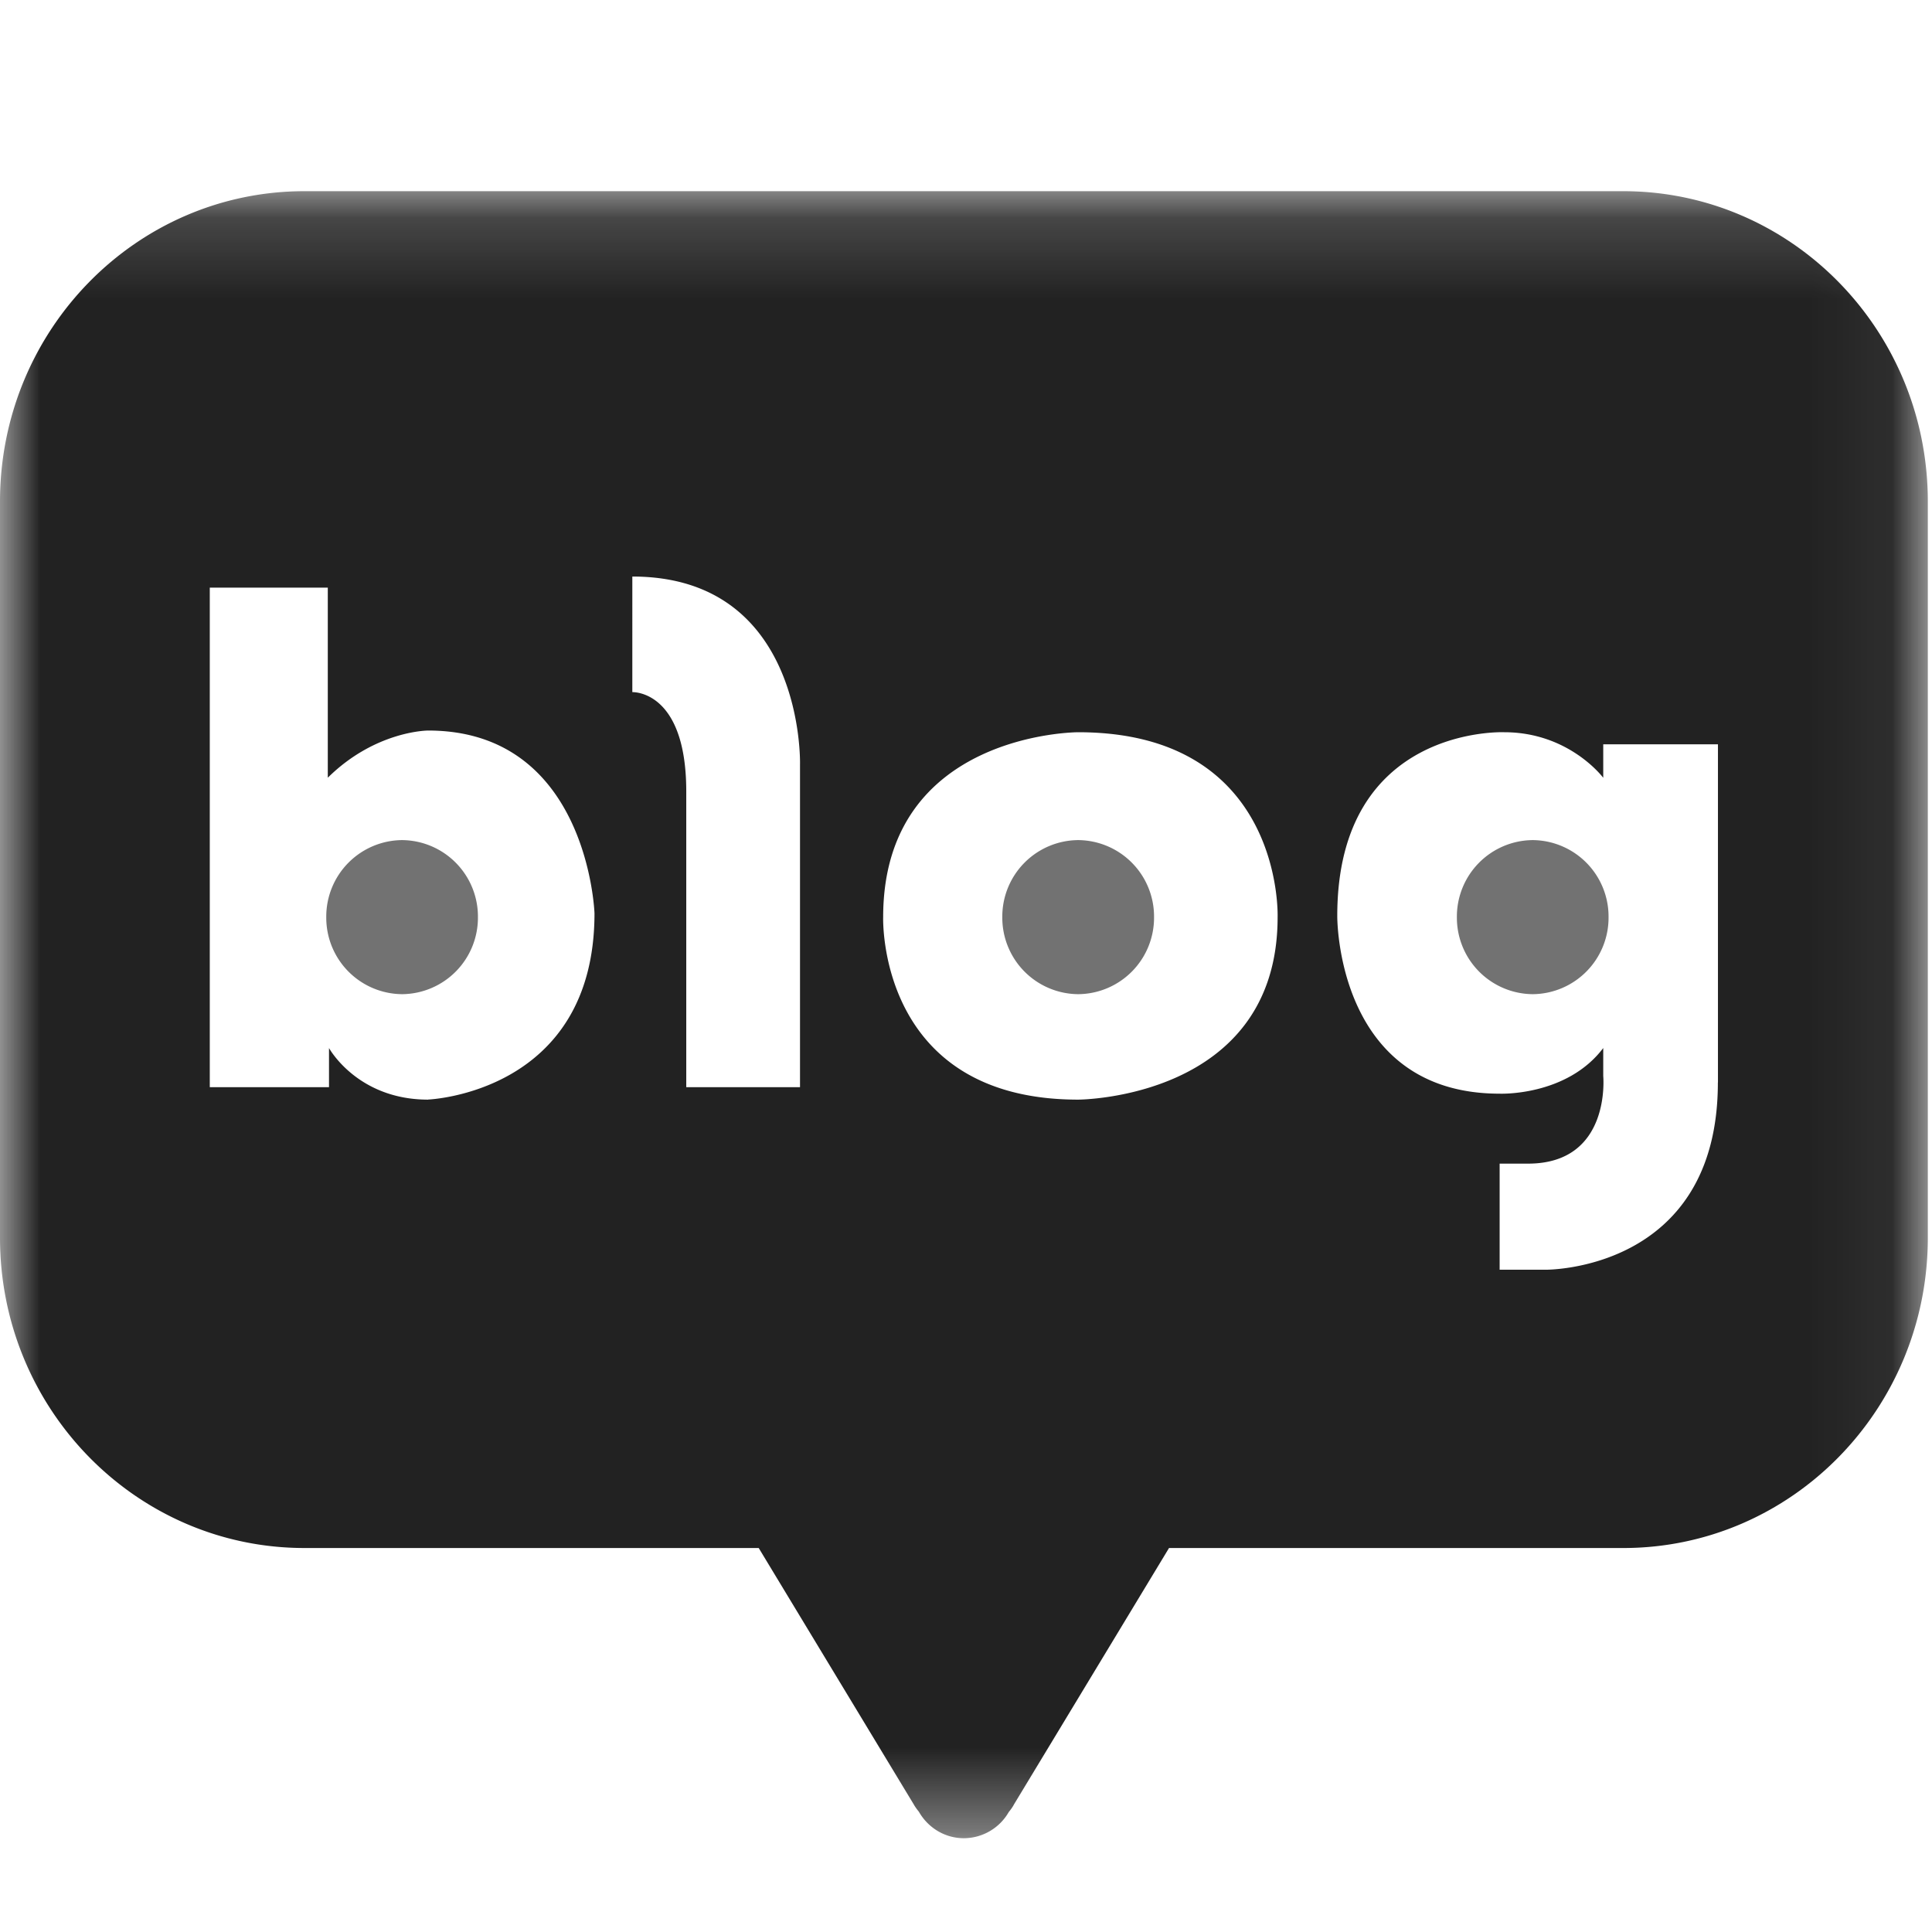 <svg xmlns="http://www.w3.org/2000/svg" xmlns:xlink="http://www.w3.org/1999/xlink" viewBox="0 0 24 24">
    <defs>
        <path id="a" d="M23.947.165v20.46H0V.165z"/>
    </defs>
    <g fill="none" fill-rule="evenodd">
        <path d="M0 0h24v24H0z"/>
        <path fill="#727272" d="M19.04 10.436a.95.95 0 0 0-.942.957.95.95 0 0 0 .942.957.95.95 0 0 0 .942-.957.95.95 0 0 0-.942-.957M13.393 10.436a.95.95 0 0 0-.942.957.95.95 0 0 0 .942.957.95.95 0 0 0 .943-.957.95.95 0 0 0-.943-.957M4.996 10.436a.95.95 0 0 0-.943.957.95.95 0 0 0 .943.957.95.95 0 0 0 .941-.957.95.95 0 0 0-.941-.957"/>
        <g transform="translate(0 2.21)">
            <mask id="b" fill="#fff">
                <use xlink:href="#a"/>
            </mask>
            <path fill="#222" d="M21.34 11.237c0 2.35-2.141 2.326-2.141 2.326h-.57v-1.318h.353c1.037 0 .934-1.089.934-1.089v-.347c-.455.602-1.287.567-1.287.567-2.04 0-2.017-2.209-2.017-2.209 0-2.37 2.074-2.281 2.074-2.281.809 0 1.23.566 1.23.566v-.416h1.425v4.201zm-5.469-2.054c0 2.263-2.478 2.267-2.478 2.267-2.5 0-2.422-2.267-2.422-2.267 0-2.297 2.422-2.297 2.422-2.297 2.559 0 2.478 2.297 2.478 2.297zm-5.933-1.9v4.012H8.525V7.622c0-1.265-.67-1.234-.67-1.234V4.952c2.143 0 2.083 2.331 2.083 2.331zm-4.62 4.167c-.881 0-1.231-.641-1.231-.641v.486H2.606V5.09h1.466v2.361c.593-.586 1.246-.586 1.246-.586 1.99 0 2.067 2.27 2.067 2.27 0 2.236-2.067 2.314-2.067 2.314zM20.165.165H3.782C1.692.165 0 1.891 0 4.02v9.146c0 2.128 1.693 3.854 3.782 3.854h5.643l1.926 3.185s.02.038.063.09c.112.197.32.33.56.33a.646.646 0 0 0 .557-.325c.048-.058.065-.095.065-.095l1.926-3.185h5.643c2.089 0 3.783-1.726 3.783-3.854V4.02c0-2.129-1.694-3.855-3.783-3.855z" mask="url(#b)"/>
        </g>
    </g>
</svg>
